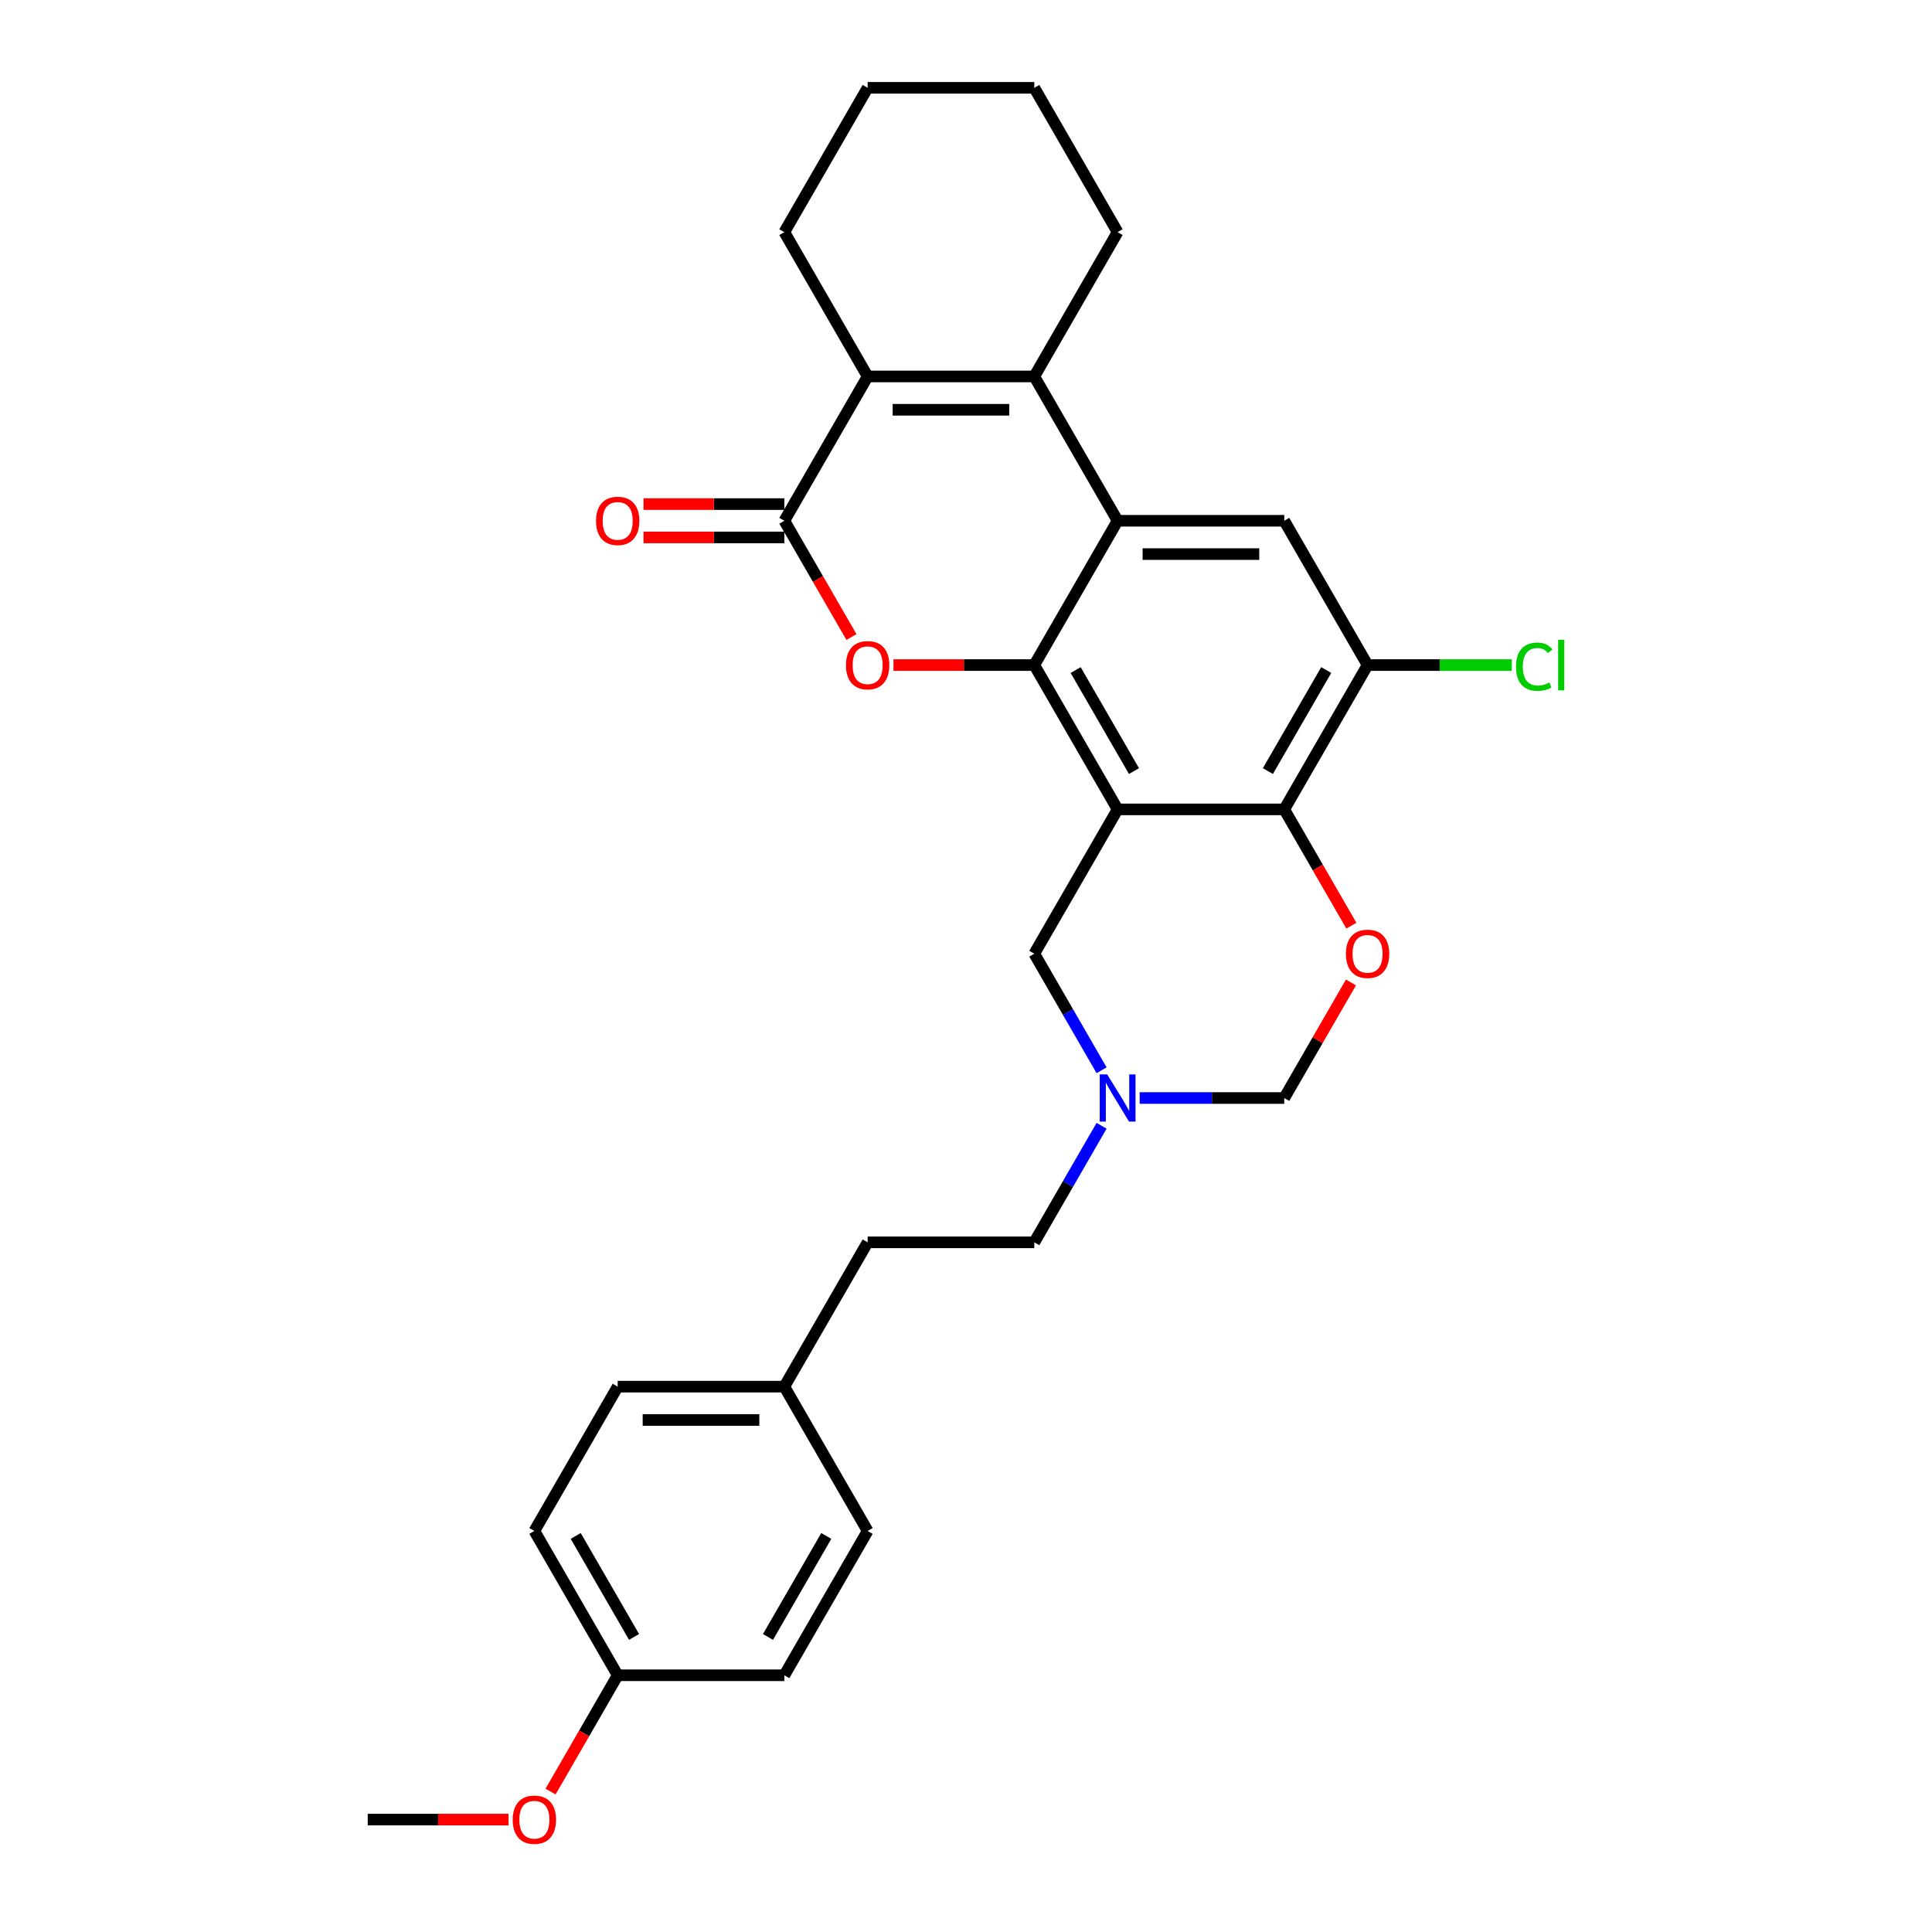 <?xml version='1.0' encoding='iso-8859-1'?>
<svg version='1.1' baseProfile='full'
              xmlns='http://www.w3.org/2000/svg'
                      xmlns:rdkit='http://www.rdkit.org/xml'
                      xmlns:xlink='http://www.w3.org/1999/xlink'
                  xml:space='preserve'
width='1000px' height='1000px' viewBox='0 0 1000 1000'>
<!-- END OF HEADER -->
<rect style='opacity:1.0;fill:#FFFFFF;stroke:none' width='1000' height='1000' x='0' y='0'> </rect>
<path class='bond-0' d='M 578.472,418.938 L 535.346,344.241' style='fill:none;fill-rule:evenodd;stroke:#000000;stroke-width:6px;stroke-linecap:butt;stroke-linejoin:miter;stroke-opacity:1' />
<path class='bond-0' d='M 586.943,399.108 L 556.754,346.821' style='fill:none;fill-rule:evenodd;stroke:#000000;stroke-width:6px;stroke-linecap:butt;stroke-linejoin:miter;stroke-opacity:1' />
<path class='bond-6' d='M 578.472,418.938 L 664.725,418.938' style='fill:none;fill-rule:evenodd;stroke:#000000;stroke-width:6px;stroke-linecap:butt;stroke-linejoin:miter;stroke-opacity:1' />
<path class='bond-11' d='M 578.472,418.938 L 535.346,493.635' style='fill:none;fill-rule:evenodd;stroke:#000000;stroke-width:6px;stroke-linecap:butt;stroke-linejoin:miter;stroke-opacity:1' />
<path class='bond-1' d='M 535.346,344.241 L 578.472,269.545' style='fill:none;fill-rule:evenodd;stroke:#000000;stroke-width:6px;stroke-linecap:butt;stroke-linejoin:miter;stroke-opacity:1' />
<path class='bond-2' d='M 535.346,344.241 L 498.905,344.241' style='fill:none;fill-rule:evenodd;stroke:#000000;stroke-width:6px;stroke-linecap:butt;stroke-linejoin:miter;stroke-opacity:1' />
<path class='bond-2' d='M 498.905,344.241 L 462.463,344.241' style='fill:none;fill-rule:evenodd;stroke:#FF0000;stroke-width:6px;stroke-linecap:butt;stroke-linejoin:miter;stroke-opacity:1' />
<path class='bond-3' d='M 578.472,269.545 L 535.346,194.848' style='fill:none;fill-rule:evenodd;stroke:#000000;stroke-width:6px;stroke-linecap:butt;stroke-linejoin:miter;stroke-opacity:1' />
<path class='bond-30' d='M 578.472,269.545 L 664.725,269.545' style='fill:none;fill-rule:evenodd;stroke:#000000;stroke-width:6px;stroke-linecap:butt;stroke-linejoin:miter;stroke-opacity:1' />
<path class='bond-30' d='M 591.41,286.795 L 651.787,286.795' style='fill:none;fill-rule:evenodd;stroke:#000000;stroke-width:6px;stroke-linecap:butt;stroke-linejoin:miter;stroke-opacity:1' />
<path class='bond-4' d='M 440.718,329.734 L 423.343,299.639' style='fill:none;fill-rule:evenodd;stroke:#FF0000;stroke-width:6px;stroke-linecap:butt;stroke-linejoin:miter;stroke-opacity:1' />
<path class='bond-4' d='M 423.343,299.639 L 405.968,269.545' style='fill:none;fill-rule:evenodd;stroke:#000000;stroke-width:6px;stroke-linecap:butt;stroke-linejoin:miter;stroke-opacity:1' />
<path class='bond-16' d='M 535.346,194.848 L 578.472,120.151' style='fill:none;fill-rule:evenodd;stroke:#000000;stroke-width:6px;stroke-linecap:butt;stroke-linejoin:miter;stroke-opacity:1' />
<path class='bond-31' d='M 535.346,194.848 L 449.094,194.848' style='fill:none;fill-rule:evenodd;stroke:#000000;stroke-width:6px;stroke-linecap:butt;stroke-linejoin:miter;stroke-opacity:1' />
<path class='bond-31' d='M 522.408,212.098 L 462.032,212.098' style='fill:none;fill-rule:evenodd;stroke:#000000;stroke-width:6px;stroke-linecap:butt;stroke-linejoin:miter;stroke-opacity:1' />
<path class='bond-5' d='M 405.968,269.545 L 449.094,194.848' style='fill:none;fill-rule:evenodd;stroke:#000000;stroke-width:6px;stroke-linecap:butt;stroke-linejoin:miter;stroke-opacity:1' />
<path class='bond-13' d='M 405.968,260.919 L 369.526,260.919' style='fill:none;fill-rule:evenodd;stroke:#000000;stroke-width:6px;stroke-linecap:butt;stroke-linejoin:miter;stroke-opacity:1' />
<path class='bond-13' d='M 369.526,260.919 L 333.085,260.919' style='fill:none;fill-rule:evenodd;stroke:#FF0000;stroke-width:6px;stroke-linecap:butt;stroke-linejoin:miter;stroke-opacity:1' />
<path class='bond-13' d='M 405.968,278.17 L 369.526,278.17' style='fill:none;fill-rule:evenodd;stroke:#000000;stroke-width:6px;stroke-linecap:butt;stroke-linejoin:miter;stroke-opacity:1' />
<path class='bond-13' d='M 369.526,278.17 L 333.085,278.17' style='fill:none;fill-rule:evenodd;stroke:#FF0000;stroke-width:6px;stroke-linecap:butt;stroke-linejoin:miter;stroke-opacity:1' />
<path class='bond-19' d='M 449.094,194.848 L 405.968,120.151' style='fill:none;fill-rule:evenodd;stroke:#000000;stroke-width:6px;stroke-linecap:butt;stroke-linejoin:miter;stroke-opacity:1' />
<path class='bond-7' d='M 664.725,418.938 L 682.1,449.032' style='fill:none;fill-rule:evenodd;stroke:#000000;stroke-width:6px;stroke-linecap:butt;stroke-linejoin:miter;stroke-opacity:1' />
<path class='bond-7' d='M 682.1,449.032 L 699.475,479.127' style='fill:none;fill-rule:evenodd;stroke:#FF0000;stroke-width:6px;stroke-linecap:butt;stroke-linejoin:miter;stroke-opacity:1' />
<path class='bond-9' d='M 664.725,418.938 L 707.851,344.241' style='fill:none;fill-rule:evenodd;stroke:#000000;stroke-width:6px;stroke-linecap:butt;stroke-linejoin:miter;stroke-opacity:1' />
<path class='bond-9' d='M 656.254,399.108 L 686.443,346.821' style='fill:none;fill-rule:evenodd;stroke:#000000;stroke-width:6px;stroke-linecap:butt;stroke-linejoin:miter;stroke-opacity:1' />
<path class='bond-29' d='M 699.256,508.522 L 681.99,538.426' style='fill:none;fill-rule:evenodd;stroke:#FF0000;stroke-width:6px;stroke-linecap:butt;stroke-linejoin:miter;stroke-opacity:1' />
<path class='bond-29' d='M 681.99,538.426 L 664.725,568.331' style='fill:none;fill-rule:evenodd;stroke:#000000;stroke-width:6px;stroke-linecap:butt;stroke-linejoin:miter;stroke-opacity:1' />
<path class='bond-8' d='M 664.725,269.545 L 707.851,344.241' style='fill:none;fill-rule:evenodd;stroke:#000000;stroke-width:6px;stroke-linecap:butt;stroke-linejoin:miter;stroke-opacity:1' />
<path class='bond-14' d='M 707.851,344.241 L 745.189,344.241' style='fill:none;fill-rule:evenodd;stroke:#000000;stroke-width:6px;stroke-linecap:butt;stroke-linejoin:miter;stroke-opacity:1' />
<path class='bond-14' d='M 745.189,344.241 L 782.528,344.241' style='fill:none;fill-rule:evenodd;stroke:#00CC00;stroke-width:6px;stroke-linecap:butt;stroke-linejoin:miter;stroke-opacity:1' />
<path class='bond-10' d='M 570.176,553.962 L 552.761,523.798' style='fill:none;fill-rule:evenodd;stroke:#0000FF;stroke-width:6px;stroke-linecap:butt;stroke-linejoin:miter;stroke-opacity:1' />
<path class='bond-10' d='M 552.761,523.798 L 535.346,493.635' style='fill:none;fill-rule:evenodd;stroke:#000000;stroke-width:6px;stroke-linecap:butt;stroke-linejoin:miter;stroke-opacity:1' />
<path class='bond-12' d='M 589.892,568.331 L 627.308,568.331' style='fill:none;fill-rule:evenodd;stroke:#0000FF;stroke-width:6px;stroke-linecap:butt;stroke-linejoin:miter;stroke-opacity:1' />
<path class='bond-12' d='M 627.308,568.331 L 664.725,568.331' style='fill:none;fill-rule:evenodd;stroke:#000000;stroke-width:6px;stroke-linecap:butt;stroke-linejoin:miter;stroke-opacity:1' />
<path class='bond-15' d='M 570.176,582.701 L 552.761,612.864' style='fill:none;fill-rule:evenodd;stroke:#0000FF;stroke-width:6px;stroke-linecap:butt;stroke-linejoin:miter;stroke-opacity:1' />
<path class='bond-15' d='M 552.761,612.864 L 535.346,643.028' style='fill:none;fill-rule:evenodd;stroke:#000000;stroke-width:6px;stroke-linecap:butt;stroke-linejoin:miter;stroke-opacity:1' />
<path class='bond-20' d='M 535.346,643.028 L 449.094,643.028' style='fill:none;fill-rule:evenodd;stroke:#000000;stroke-width:6px;stroke-linecap:butt;stroke-linejoin:miter;stroke-opacity:1' />
<path class='bond-27' d='M 578.472,120.151 L 535.346,45.455' style='fill:none;fill-rule:evenodd;stroke:#000000;stroke-width:6px;stroke-linecap:butt;stroke-linejoin:miter;stroke-opacity:1' />
<path class='bond-17' d='M 405.968,717.725 L 449.094,643.028' style='fill:none;fill-rule:evenodd;stroke:#000000;stroke-width:6px;stroke-linecap:butt;stroke-linejoin:miter;stroke-opacity:1' />
<path class='bond-21' d='M 405.968,717.725 L 449.094,792.421' style='fill:none;fill-rule:evenodd;stroke:#000000;stroke-width:6px;stroke-linecap:butt;stroke-linejoin:miter;stroke-opacity:1' />
<path class='bond-22' d='M 405.968,717.725 L 319.715,717.725' style='fill:none;fill-rule:evenodd;stroke:#000000;stroke-width:6px;stroke-linecap:butt;stroke-linejoin:miter;stroke-opacity:1' />
<path class='bond-22' d='M 393.03,734.975 L 332.653,734.975' style='fill:none;fill-rule:evenodd;stroke:#000000;stroke-width:6px;stroke-linecap:butt;stroke-linejoin:miter;stroke-opacity:1' />
<path class='bond-18' d='M 319.715,867.118 L 276.589,792.421' style='fill:none;fill-rule:evenodd;stroke:#000000;stroke-width:6px;stroke-linecap:butt;stroke-linejoin:miter;stroke-opacity:1' />
<path class='bond-18' d='M 328.186,847.288 L 297.998,795.001' style='fill:none;fill-rule:evenodd;stroke:#000000;stroke-width:6px;stroke-linecap:butt;stroke-linejoin:miter;stroke-opacity:1' />
<path class='bond-25' d='M 319.715,867.118 L 302.34,897.212' style='fill:none;fill-rule:evenodd;stroke:#000000;stroke-width:6px;stroke-linecap:butt;stroke-linejoin:miter;stroke-opacity:1' />
<path class='bond-25' d='M 302.34,897.212 L 284.965,927.307' style='fill:none;fill-rule:evenodd;stroke:#FF0000;stroke-width:6px;stroke-linecap:butt;stroke-linejoin:miter;stroke-opacity:1' />
<path class='bond-33' d='M 319.715,867.118 L 405.968,867.118' style='fill:none;fill-rule:evenodd;stroke:#000000;stroke-width:6px;stroke-linecap:butt;stroke-linejoin:miter;stroke-opacity:1' />
<path class='bond-28' d='M 405.968,120.151 L 449.094,45.455' style='fill:none;fill-rule:evenodd;stroke:#000000;stroke-width:6px;stroke-linecap:butt;stroke-linejoin:miter;stroke-opacity:1' />
<path class='bond-24' d='M 449.094,792.421 L 405.968,867.118' style='fill:none;fill-rule:evenodd;stroke:#000000;stroke-width:6px;stroke-linecap:butt;stroke-linejoin:miter;stroke-opacity:1' />
<path class='bond-24' d='M 427.686,795.001 L 397.497,847.288' style='fill:none;fill-rule:evenodd;stroke:#000000;stroke-width:6px;stroke-linecap:butt;stroke-linejoin:miter;stroke-opacity:1' />
<path class='bond-23' d='M 319.715,717.725 L 276.589,792.421' style='fill:none;fill-rule:evenodd;stroke:#000000;stroke-width:6px;stroke-linecap:butt;stroke-linejoin:miter;stroke-opacity:1' />
<path class='bond-26' d='M 263.22,941.815 L 226.779,941.815' style='fill:none;fill-rule:evenodd;stroke:#FF0000;stroke-width:6px;stroke-linecap:butt;stroke-linejoin:miter;stroke-opacity:1' />
<path class='bond-26' d='M 226.779,941.815 L 190.337,941.815' style='fill:none;fill-rule:evenodd;stroke:#000000;stroke-width:6px;stroke-linecap:butt;stroke-linejoin:miter;stroke-opacity:1' />
<path class='bond-32' d='M 535.346,45.455 L 449.094,45.455' style='fill:none;fill-rule:evenodd;stroke:#000000;stroke-width:6px;stroke-linecap:butt;stroke-linejoin:miter;stroke-opacity:1' />
<path  class='atom-3' d='M 437.881 344.31
Q 437.881 338.445, 440.779 335.167
Q 443.677 331.89, 449.094 331.89
Q 454.511 331.89, 457.409 335.167
Q 460.307 338.445, 460.307 344.31
Q 460.307 350.244, 457.374 353.625
Q 454.442 356.972, 449.094 356.972
Q 443.712 356.972, 440.779 353.625
Q 437.881 350.279, 437.881 344.31
M 449.094 354.212
Q 452.82 354.212, 454.821 351.728
Q 456.857 349.209, 456.857 344.31
Q 456.857 339.515, 454.821 337.1
Q 452.82 334.65, 449.094 334.65
Q 445.368 334.65, 443.332 337.065
Q 441.331 339.48, 441.331 344.31
Q 441.331 349.244, 443.332 351.728
Q 445.368 354.212, 449.094 354.212
' fill='#FF0000'/>
<path  class='atom-8' d='M 696.638 493.704
Q 696.638 487.838, 699.536 484.561
Q 702.434 481.283, 707.851 481.283
Q 713.267 481.283, 716.165 484.561
Q 719.064 487.838, 719.064 493.704
Q 719.064 499.638, 716.131 503.019
Q 713.198 506.365, 707.851 506.365
Q 702.469 506.365, 699.536 503.019
Q 696.638 499.672, 696.638 493.704
M 707.851 503.605
Q 711.577 503.605, 713.578 501.121
Q 715.613 498.603, 715.613 493.704
Q 715.613 488.908, 713.578 486.493
Q 711.577 484.043, 707.851 484.043
Q 704.125 484.043, 702.089 486.458
Q 700.088 488.873, 700.088 493.704
Q 700.088 498.637, 702.089 501.121
Q 704.125 503.605, 707.851 503.605
' fill='#FF0000'/>
<path  class='atom-11' d='M 573.073 556.118
L 581.077 569.056
Q 581.871 570.332, 583.147 572.644
Q 584.424 574.955, 584.493 575.093
L 584.493 556.118
L 587.736 556.118
L 587.736 580.545
L 584.389 580.545
L 575.799 566.399
Q 574.798 564.743, 573.728 562.846
Q 572.693 560.948, 572.383 560.362
L 572.383 580.545
L 569.209 580.545
L 569.209 556.118
L 573.073 556.118
' fill='#0000FF'/>
<path  class='atom-14' d='M 308.503 269.614
Q 308.503 263.748, 311.401 260.471
Q 314.299 257.193, 319.715 257.193
Q 325.132 257.193, 328.03 260.471
Q 330.928 263.748, 330.928 269.614
Q 330.928 275.548, 327.996 278.929
Q 325.063 282.275, 319.715 282.275
Q 314.333 282.275, 311.401 278.929
Q 308.503 275.582, 308.503 269.614
M 319.715 279.515
Q 323.442 279.515, 325.443 277.031
Q 327.478 274.513, 327.478 269.614
Q 327.478 264.818, 325.443 262.403
Q 323.442 259.953, 319.715 259.953
Q 315.989 259.953, 313.954 262.368
Q 311.953 264.783, 311.953 269.614
Q 311.953 274.547, 313.954 277.031
Q 315.989 279.515, 319.715 279.515
' fill='#FF0000'/>
<path  class='atom-15' d='M 784.684 345.087
Q 784.684 339.014, 787.513 335.84
Q 790.377 332.632, 795.794 332.632
Q 800.831 332.632, 803.522 336.185
L 801.245 338.048
Q 799.278 335.461, 795.794 335.461
Q 792.102 335.461, 790.135 337.945
Q 788.203 340.394, 788.203 345.087
Q 788.203 349.917, 790.204 352.401
Q 792.24 354.885, 796.173 354.885
Q 798.864 354.885, 802.004 353.263
L 802.97 355.851
Q 801.693 356.679, 799.761 357.162
Q 797.829 357.645, 795.69 357.645
Q 790.377 357.645, 787.513 354.402
Q 784.684 351.159, 784.684 345.087
' fill='#00CC00'/>
<path  class='atom-15' d='M 806.489 331.148
L 809.663 331.148
L 809.663 357.334
L 806.489 357.334
L 806.489 331.148
' fill='#00CC00'/>
<path  class='atom-26' d='M 265.377 941.884
Q 265.377 936.018, 268.275 932.741
Q 271.173 929.463, 276.589 929.463
Q 282.006 929.463, 284.904 932.741
Q 287.802 936.018, 287.802 941.884
Q 287.802 947.818, 284.87 951.199
Q 281.937 954.545, 276.589 954.545
Q 271.207 954.545, 268.275 951.199
Q 265.377 947.852, 265.377 941.884
M 276.589 951.785
Q 280.315 951.785, 282.316 949.301
Q 284.352 946.783, 284.352 941.884
Q 284.352 937.088, 282.316 934.673
Q 280.315 932.223, 276.589 932.223
Q 272.863 932.223, 270.828 934.638
Q 268.827 937.053, 268.827 941.884
Q 268.827 946.817, 270.828 949.301
Q 272.863 951.785, 276.589 951.785
' fill='#FF0000'/>
</svg>
